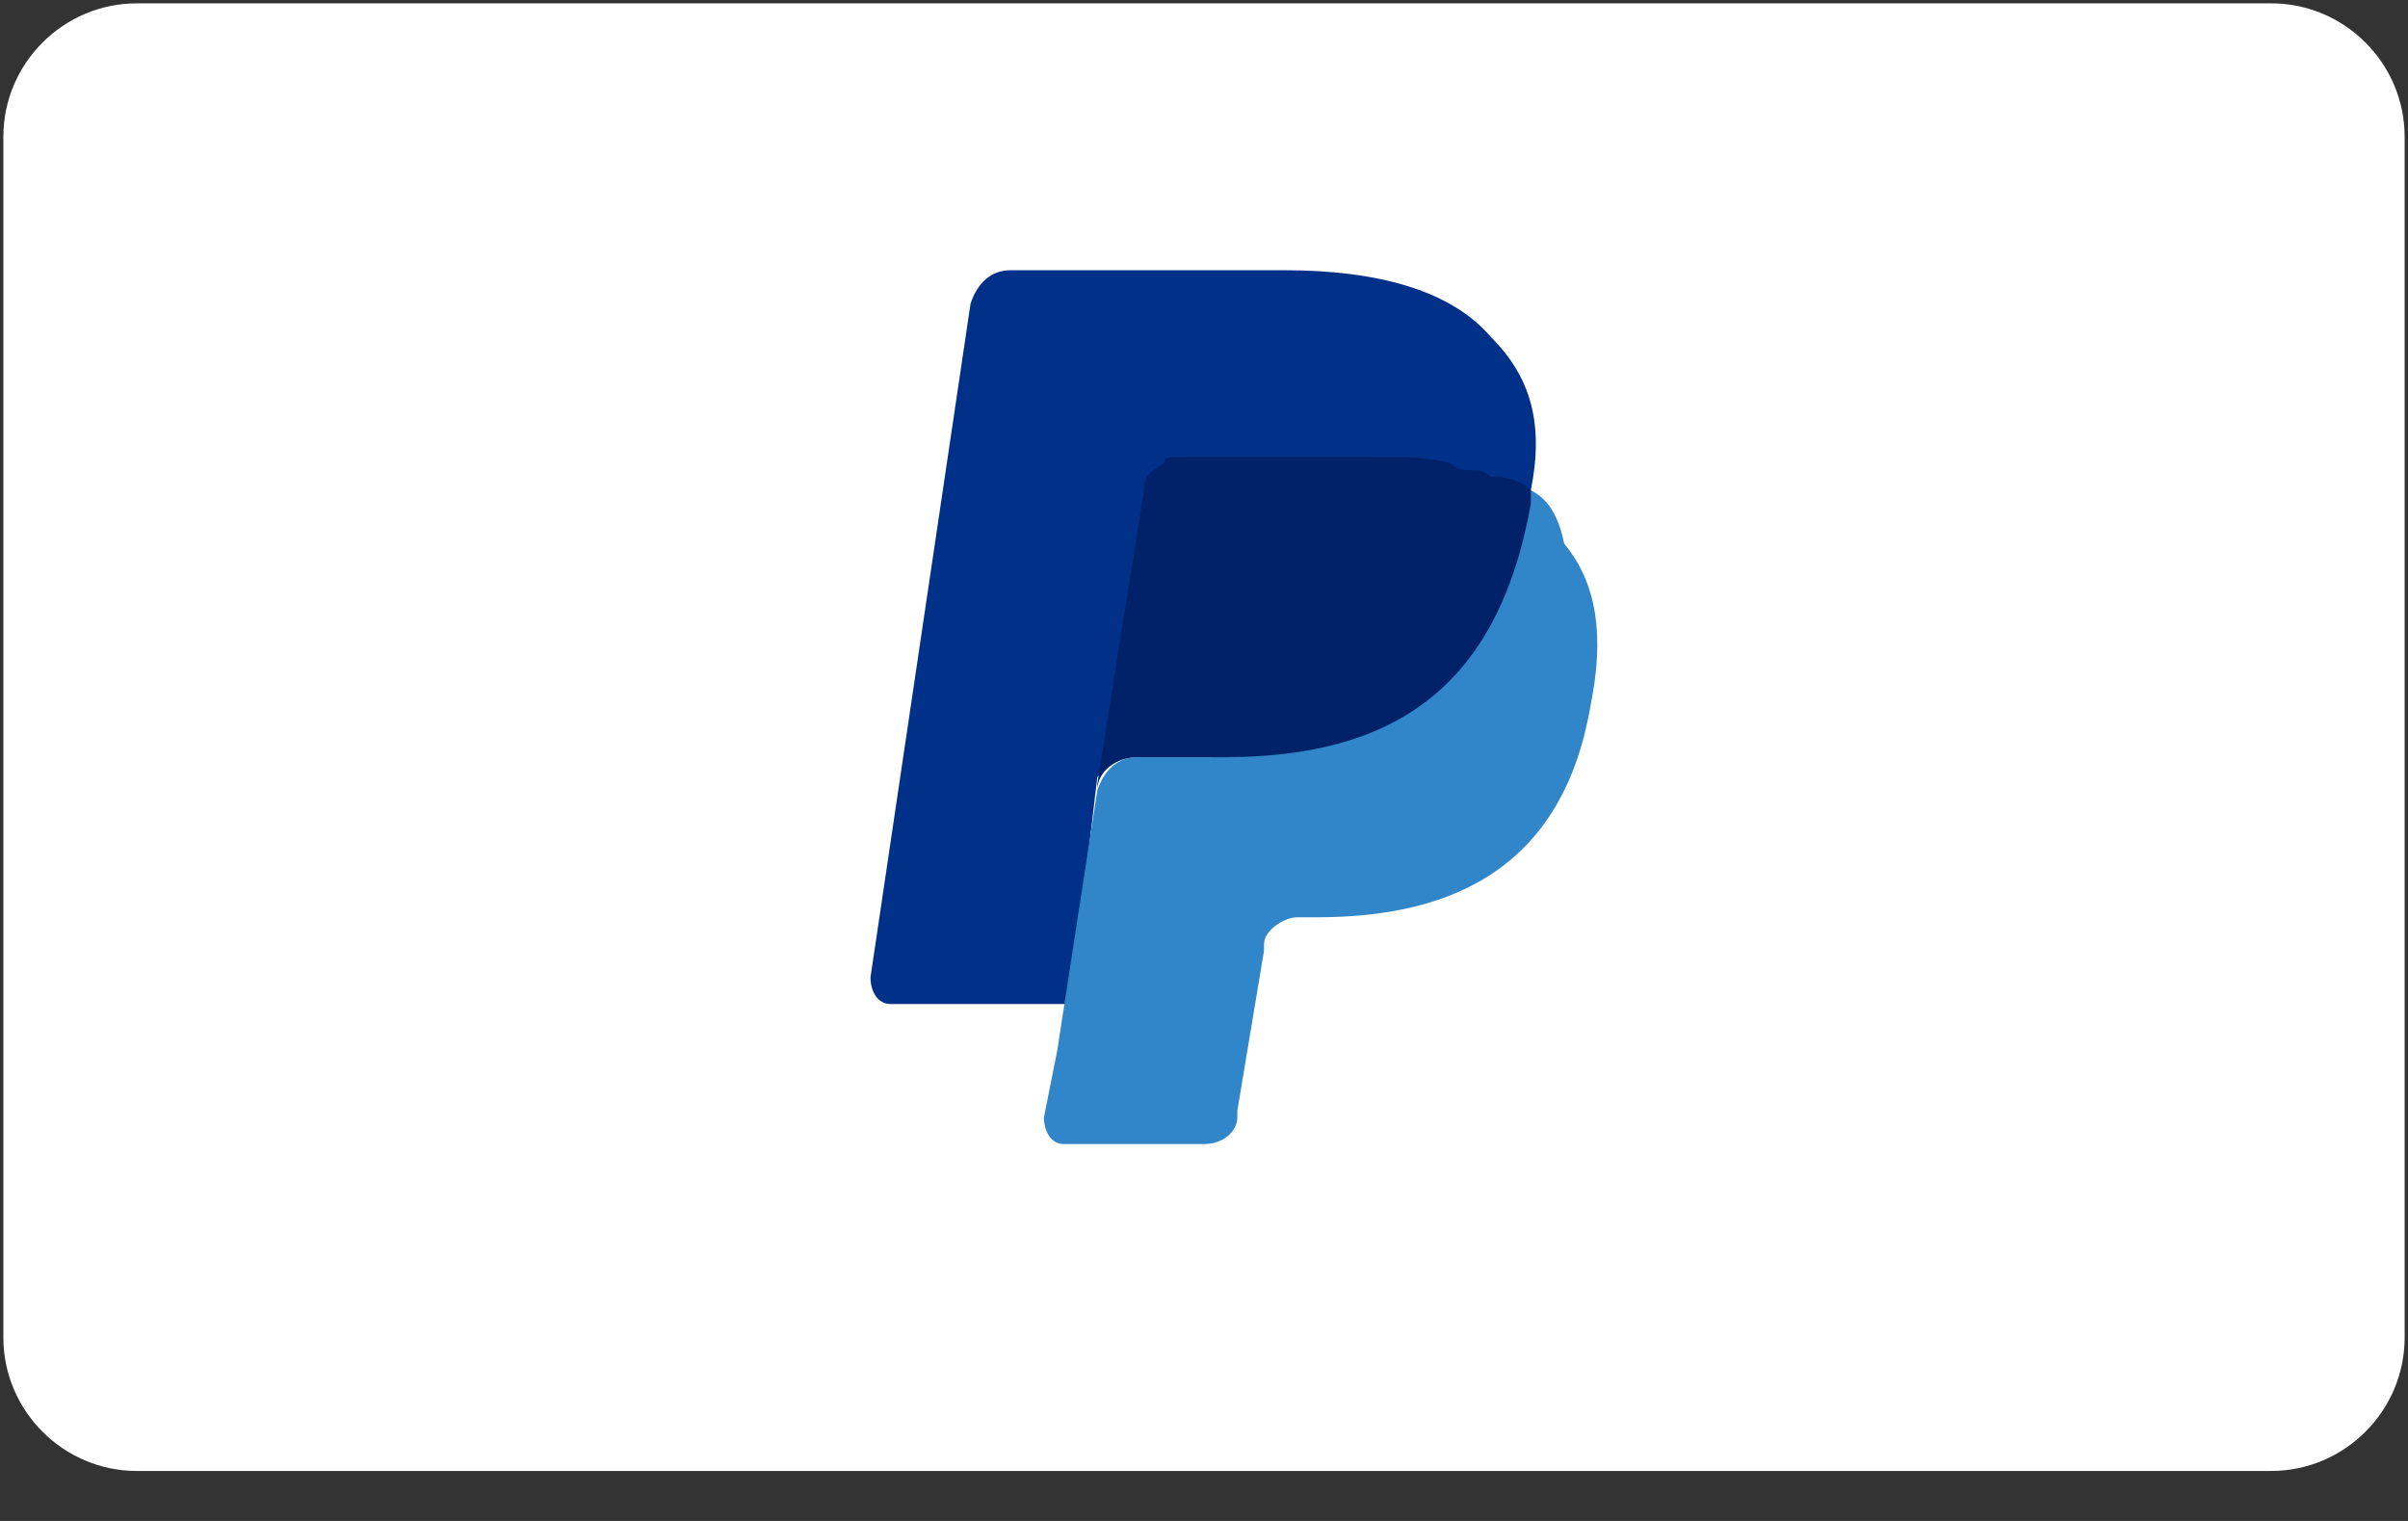 <svg width="38" height="24" viewBox="0 0 38 24" fill="none" xmlns="http://www.w3.org/2000/svg">
<rect x="0" y="0" width="38" height="24" fill="#333333" stroke="none"/>
<path d="M35.842 0.053C37 0.053 37.947 1 37.947 2.158V21.105C37.947 22.263 37 23.211 35.842 23.211H2.158C1 23.211 0.053 22.263 0.053 21.105V2.158C0.053 1 1 0.053 2.158 0.053H35.842Z" fill="white"/>
<path d="M24.158 7.737C24.368 6.685 24.158 5.948 23.526 5.316C22.895 4.579 21.737 4.264 20.263 4.264H15.947C15.632 4.264 15.421 4.474 15.316 4.79L13.737 15.422C13.737 15.632 13.842 15.843 14.053 15.843H16.895L17.316 12.264L19.21 9.948L24.158 7.737Z" fill="#003087"/>
<path d="M24.158 7.737L23.947 7.948C23.421 10.895 21.631 11.948 19.105 11.948H17.947C17.631 11.948 17.421 12.158 17.316 12.474L16.684 16.579L16.474 17.632C16.474 17.842 16.579 18.053 16.789 18.053H19C19.316 18.053 19.526 17.842 19.526 17.632V17.526L19.947 15V14.895C19.947 14.684 20.263 14.474 20.474 14.474H20.789C23 14.474 24.684 13.632 25.105 11.105C25.316 10.053 25.21 9.211 24.684 8.579C24.579 8.053 24.368 7.842 24.158 7.737Z" fill="#3086C8"/>
<path d="M23.526 7.527C23.421 7.421 23.316 7.421 23.21 7.421C23.105 7.421 23 7.421 22.895 7.316C22.579 7.211 22.158 7.211 21.737 7.211H18.579C18.474 7.211 18.368 7.211 18.368 7.316C18.158 7.421 18.053 7.527 18.053 7.737L17.316 12.369V12.474C17.316 12.158 17.632 11.948 17.947 11.948H19.316C21.947 11.948 23.632 10.895 24.158 7.948V7.737C24.053 7.632 23.842 7.527 23.632 7.527H23.526Z" fill="#012169"/>
</svg>
